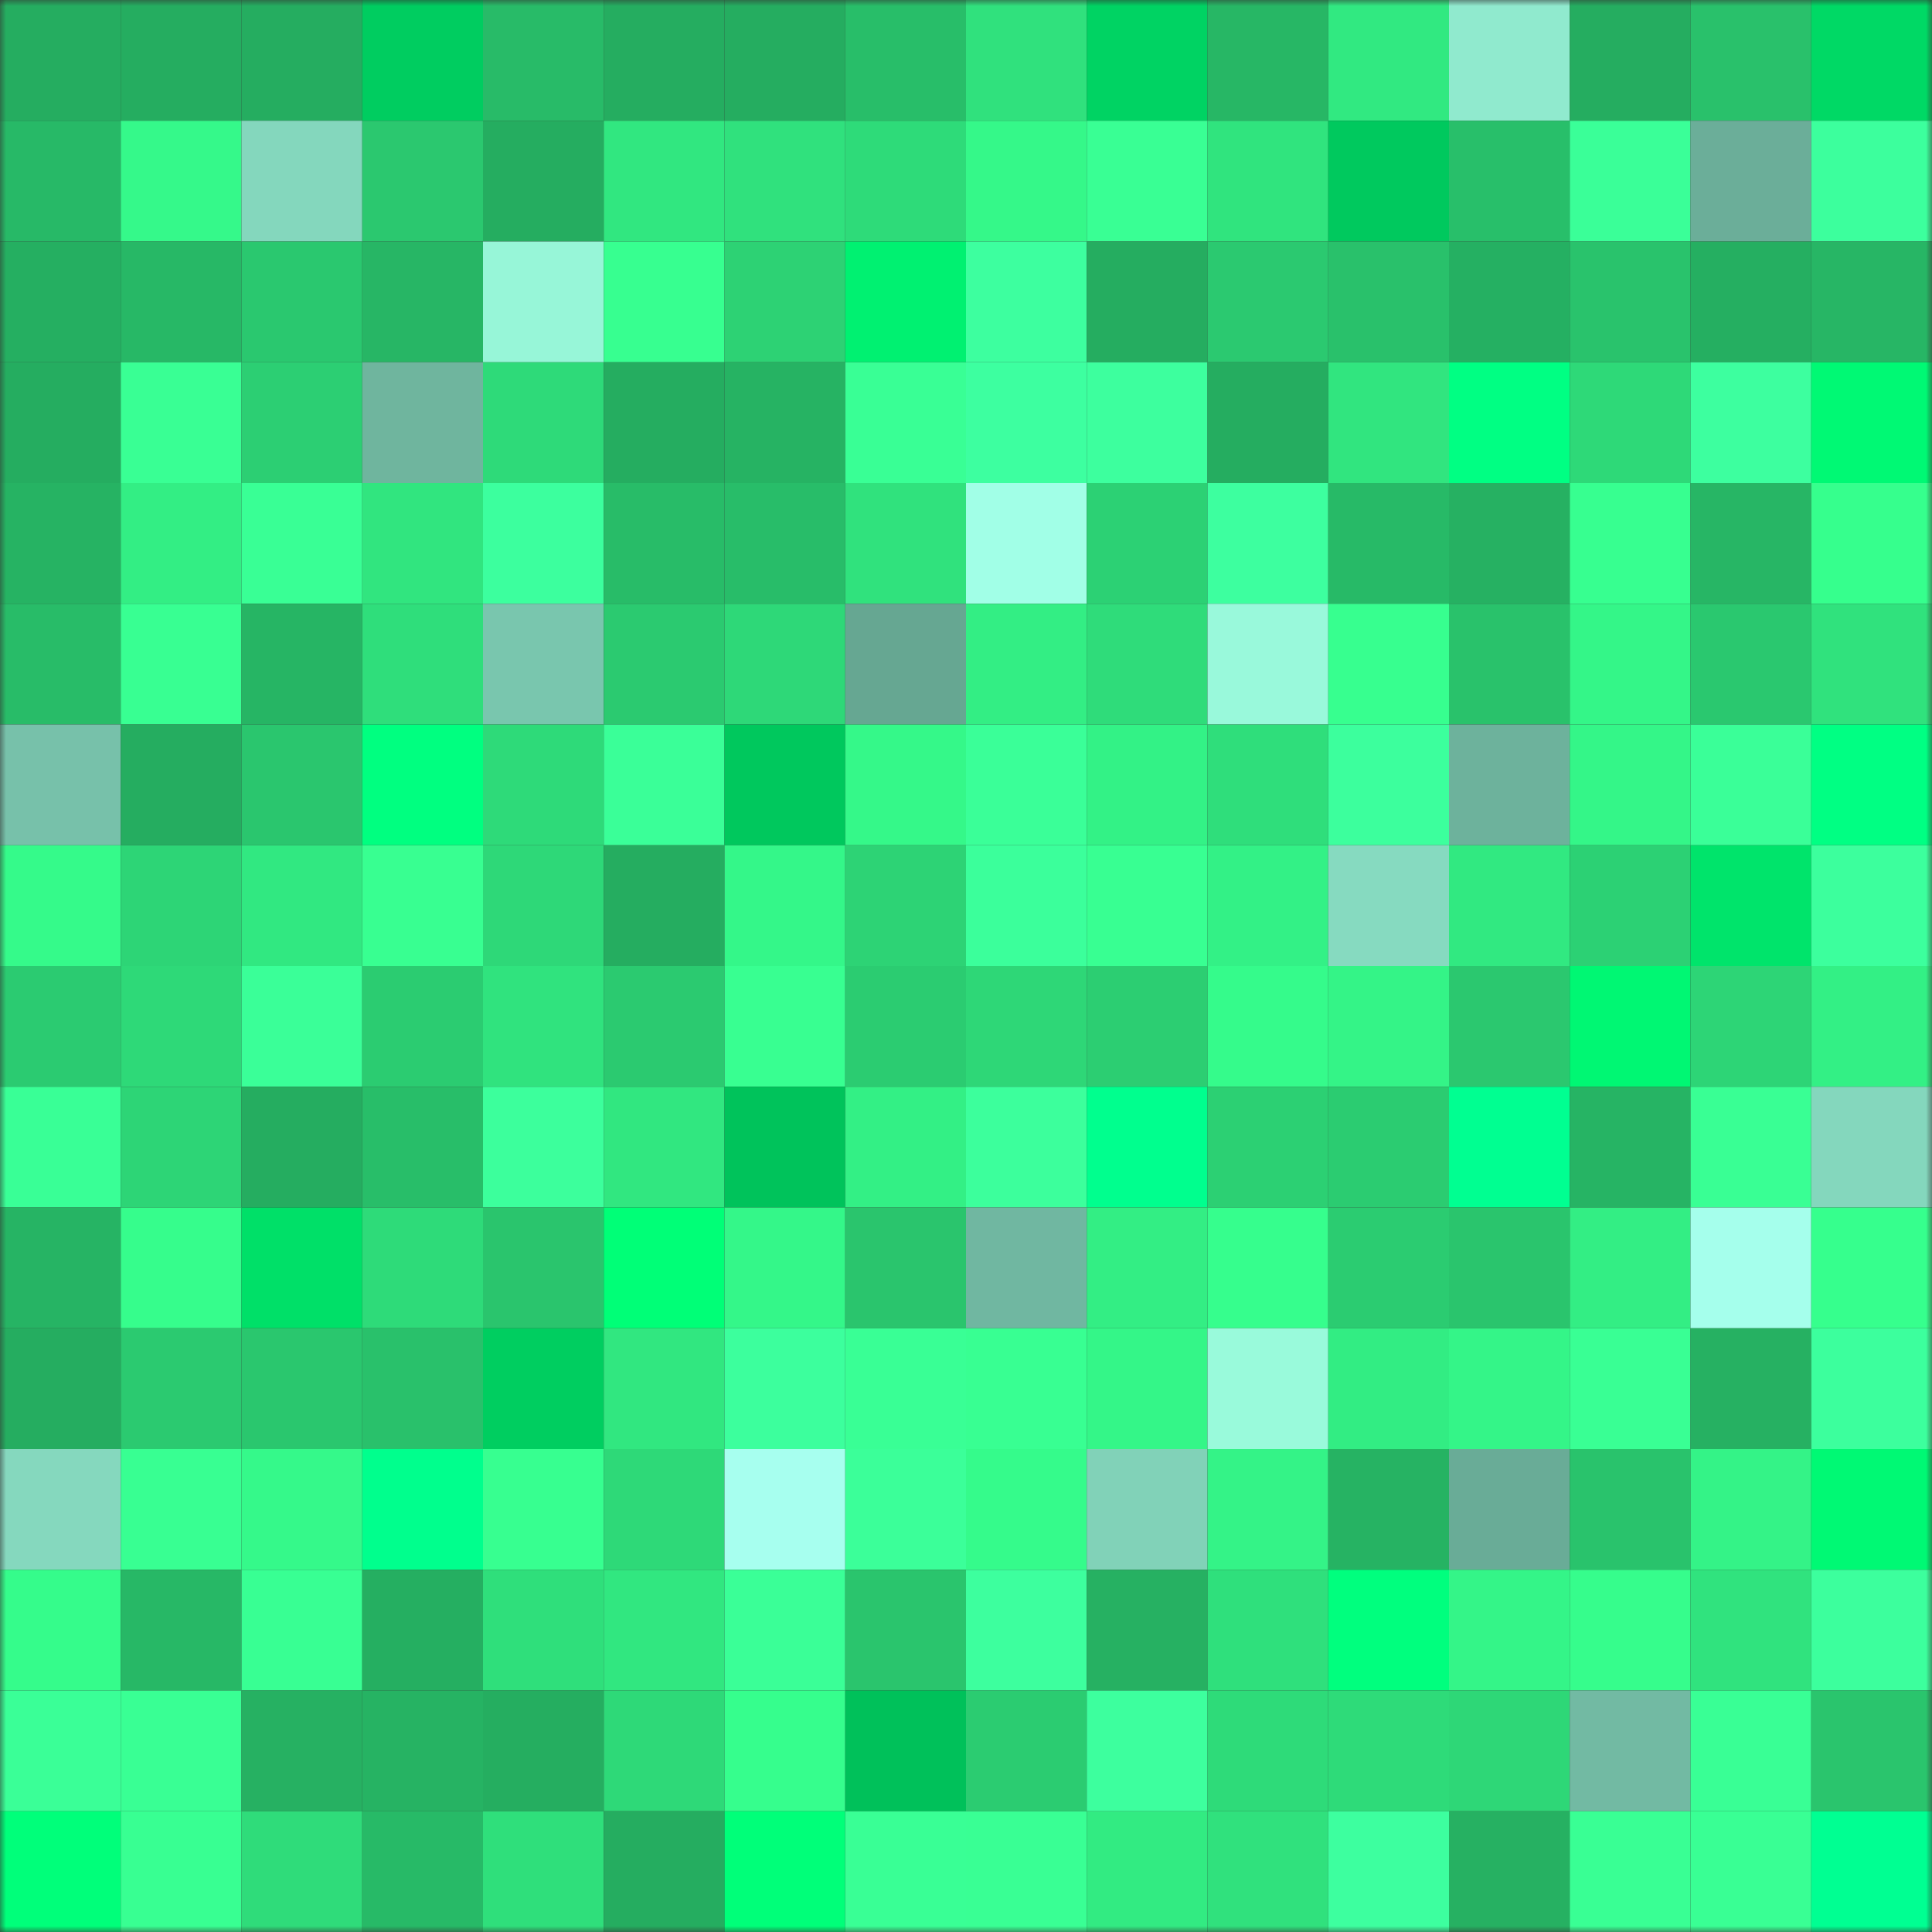 <svg viewBox="0 0 160 160" fill="none" role="img" xmlns="http://www.w3.org/2000/svg" width="240" height="240" name="lens%2Cmyweb4.lens"><rect x="0" y="0" width="160" height="160" fill="#333333" stroke="none"/><mask id="289626162" mask-type="alpha" maskUnits="userSpaceOnUse" x="0" y="0" width="160" height="160"><rect width="160" height="160" fill="#FFFFFF"></rect></mask><g mask="url(#289626162)"><rect x="0" y="0" width="10" height="10" fill="#25ad60"></rect><rect x="10" y="0" width="10" height="10" fill="#25ad60"></rect><rect x="20" y="0" width="10" height="10" fill="#25ad60"></rect><rect x="30" y="0" width="10" height="10" fill="#00cd60"></rect><rect x="40" y="0" width="10" height="10" fill="#28bb68"></rect><rect x="50" y="0" width="10" height="10" fill="#25ad60"></rect><rect x="60" y="0" width="10" height="10" fill="#25ad60"></rect><rect x="70" y="0" width="10" height="10" fill="#28be69"></rect><rect x="80" y="0" width="10" height="10" fill="#30e17d"></rect><rect x="90" y="0" width="10" height="10" fill="#00d363"></rect><rect x="100" y="0" width="10" height="10" fill="#27b765"></rect><rect x="110" y="0" width="10" height="10" fill="#31e981"></rect><rect x="120" y="0" width="10" height="10" fill="#90eace"></rect><rect x="130" y="0" width="10" height="10" fill="#25ad60"></rect><rect x="140" y="0" width="10" height="10" fill="#29c16b"></rect><rect x="150" y="0" width="10" height="10" fill="#00d965"></rect><rect x="0" y="10" width="10" height="10" fill="#27b967"></rect><rect x="10" y="10" width="10" height="10" fill="#35f98a"></rect><rect x="20" y="10" width="10" height="10" fill="#84d7bd"></rect><rect x="30" y="10" width="10" height="10" fill="#2bc86f"></rect><rect x="40" y="10" width="10" height="10" fill="#25ad60"></rect><rect x="50" y="10" width="10" height="10" fill="#31e780"></rect><rect x="60" y="10" width="10" height="10" fill="#30e17d"></rect><rect x="70" y="10" width="10" height="10" fill="#2edb79"></rect><rect x="80" y="10" width="10" height="10" fill="#35f889"></rect><rect x="90" y="10" width="10" height="10" fill="#39ff94"></rect><rect x="100" y="10" width="10" height="10" fill="#30e47e"></rect><rect x="110" y="10" width="10" height="10" fill="#00c95e"></rect><rect x="120" y="10" width="10" height="10" fill="#28bf6a"></rect><rect x="130" y="10" width="10" height="10" fill="#3aff98"></rect><rect x="140" y="10" width="10" height="10" fill="#6bae99"></rect><rect x="150" y="10" width="10" height="10" fill="#3cff9d"></rect><rect x="0" y="20" width="10" height="10" fill="#25af61"></rect><rect x="10" y="20" width="10" height="10" fill="#27b866"></rect><rect x="20" y="20" width="10" height="10" fill="#2ac86f"></rect><rect x="30" y="20" width="10" height="10" fill="#27b665"></rect><rect x="40" y="20" width="10" height="10" fill="#97f6d8"></rect><rect x="50" y="20" width="10" height="10" fill="#37ff90"></rect><rect x="60" y="20" width="10" height="10" fill="#2dd274"></rect><rect x="70" y="20" width="10" height="10" fill="#00f171"></rect><rect x="80" y="20" width="10" height="10" fill="#3dff9f"></rect><rect x="90" y="20" width="10" height="10" fill="#25ad60"></rect><rect x="100" y="20" width="10" height="10" fill="#2bc970"></rect><rect x="110" y="20" width="10" height="10" fill="#29c16b"></rect><rect x="120" y="20" width="10" height="10" fill="#25b062"></rect><rect x="130" y="20" width="10" height="10" fill="#29c36c"></rect><rect x="140" y="20" width="10" height="10" fill="#25af61"></rect><rect x="150" y="20" width="10" height="10" fill="#27b665"></rect><rect x="0" y="30" width="10" height="10" fill="#25ad60"></rect><rect x="10" y="30" width="10" height="10" fill="#39ff94"></rect><rect x="20" y="30" width="10" height="10" fill="#2ccf73"></rect><rect x="30" y="30" width="10" height="10" fill="#6fb59e"></rect><rect x="40" y="30" width="10" height="10" fill="#2eda79"></rect><rect x="50" y="30" width="10" height="10" fill="#25ad60"></rect><rect x="60" y="30" width="10" height="10" fill="#26b363"></rect><rect x="70" y="30" width="10" height="10" fill="#39ff95"></rect><rect x="80" y="30" width="10" height="10" fill="#3dffa0"></rect><rect x="90" y="30" width="10" height="10" fill="#3dff9e"></rect><rect x="100" y="30" width="10" height="10" fill="#25ad60"></rect><rect x="110" y="30" width="10" height="10" fill="#31e57f"></rect><rect x="120" y="30" width="10" height="10" fill="#00ff83"></rect><rect x="130" y="30" width="10" height="10" fill="#2ed978"></rect><rect x="140" y="30" width="10" height="10" fill="#3dff9f"></rect><rect x="150" y="30" width="10" height="10" fill="#00f974"></rect><rect x="0" y="40" width="10" height="10" fill="#26b363"></rect><rect x="10" y="40" width="10" height="10" fill="#33ee84"></rect><rect x="20" y="40" width="10" height="10" fill="#39ff95"></rect><rect x="30" y="40" width="10" height="10" fill="#31e57f"></rect><rect x="40" y="40" width="10" height="10" fill="#3cff9e"></rect><rect x="50" y="40" width="10" height="10" fill="#28bc68"></rect><rect x="60" y="40" width="10" height="10" fill="#28bd69"></rect><rect x="70" y="40" width="10" height="10" fill="#30e27d"></rect><rect x="80" y="40" width="10" height="10" fill="#a1ffe7"></rect><rect x="90" y="40" width="10" height="10" fill="#2cd174"></rect><rect x="100" y="40" width="10" height="10" fill="#3dff9f"></rect><rect x="110" y="40" width="10" height="10" fill="#27ba67"></rect><rect x="120" y="40" width="10" height="10" fill="#26b162"></rect><rect x="130" y="40" width="10" height="10" fill="#37ff90"></rect><rect x="140" y="40" width="10" height="10" fill="#27b665"></rect><rect x="150" y="40" width="10" height="10" fill="#36ff8d"></rect><rect x="0" y="50" width="10" height="10" fill="#28bc68"></rect><rect x="10" y="50" width="10" height="10" fill="#38ff92"></rect><rect x="20" y="50" width="10" height="10" fill="#26b564"></rect><rect x="30" y="50" width="10" height="10" fill="#2fde7b"></rect><rect x="40" y="50" width="10" height="10" fill="#79c6ae"></rect><rect x="50" y="50" width="10" height="10" fill="#2bca70"></rect><rect x="60" y="50" width="10" height="10" fill="#2ed878"></rect><rect x="70" y="50" width="10" height="10" fill="#66a792"></rect><rect x="80" y="50" width="10" height="10" fill="#33ee84"></rect><rect x="90" y="50" width="10" height="10" fill="#2fdc7a"></rect><rect x="100" y="50" width="10" height="10" fill="#99f9db"></rect><rect x="110" y="50" width="10" height="10" fill="#37ff8f"></rect><rect x="120" y="50" width="10" height="10" fill="#29c26b"></rect><rect x="130" y="50" width="10" height="10" fill="#34f688"></rect><rect x="140" y="50" width="10" height="10" fill="#2ac86f"></rect><rect x="150" y="50" width="10" height="10" fill="#30e27d"></rect><rect x="0" y="60" width="10" height="10" fill="#77c1aa"></rect><rect x="10" y="60" width="10" height="10" fill="#25ad60"></rect><rect x="20" y="60" width="10" height="10" fill="#2ac66e"></rect><rect x="30" y="60" width="10" height="10" fill="#00ff80"></rect><rect x="40" y="60" width="10" height="10" fill="#2eda79"></rect><rect x="50" y="60" width="10" height="10" fill="#3aff98"></rect><rect x="60" y="60" width="10" height="10" fill="#00c85d"></rect><rect x="70" y="60" width="10" height="10" fill="#35f889"></rect><rect x="80" y="60" width="10" height="10" fill="#3aff98"></rect><rect x="90" y="60" width="10" height="10" fill="#33f286"></rect><rect x="100" y="60" width="10" height="10" fill="#2fde7b"></rect><rect x="110" y="60" width="10" height="10" fill="#3cff9d"></rect><rect x="120" y="60" width="10" height="10" fill="#6db29c"></rect><rect x="130" y="60" width="10" height="10" fill="#34f688"></rect><rect x="140" y="60" width="10" height="10" fill="#3aff98"></rect><rect x="150" y="60" width="10" height="10" fill="#00ff83"></rect><rect x="0" y="70" width="10" height="10" fill="#35fa8a"></rect><rect x="10" y="70" width="10" height="10" fill="#2dd576"></rect><rect x="20" y="70" width="10" height="10" fill="#31e881"></rect><rect x="30" y="70" width="10" height="10" fill="#38ff91"></rect><rect x="40" y="70" width="10" height="10" fill="#2ed878"></rect><rect x="50" y="70" width="10" height="10" fill="#25ad60"></rect><rect x="60" y="70" width="10" height="10" fill="#34f789"></rect><rect x="70" y="70" width="10" height="10" fill="#2dd375"></rect><rect x="80" y="70" width="10" height="10" fill="#3bff9b"></rect><rect x="90" y="70" width="10" height="10" fill="#38ff92"></rect><rect x="100" y="70" width="10" height="10" fill="#33f186"></rect><rect x="110" y="70" width="10" height="10" fill="#86dac0"></rect><rect x="120" y="70" width="10" height="10" fill="#31e981"></rect><rect x="130" y="70" width="10" height="10" fill="#2cd174"></rect><rect x="140" y="70" width="10" height="10" fill="#00e46b"></rect><rect x="150" y="70" width="10" height="10" fill="#3cff9d"></rect><rect x="0" y="80" width="10" height="10" fill="#2bcb71"></rect><rect x="10" y="80" width="10" height="10" fill="#2ed978"></rect><rect x="20" y="80" width="10" height="10" fill="#3aff98"></rect><rect x="30" y="80" width="10" height="10" fill="#2bcc71"></rect><rect x="40" y="80" width="10" height="10" fill="#30e37e"></rect><rect x="50" y="80" width="10" height="10" fill="#2bca70"></rect><rect x="60" y="80" width="10" height="10" fill="#38ff91"></rect><rect x="70" y="80" width="10" height="10" fill="#2bcc71"></rect><rect x="80" y="80" width="10" height="10" fill="#2ed777"></rect><rect x="90" y="80" width="10" height="10" fill="#2cce72"></rect><rect x="100" y="80" width="10" height="10" fill="#35fb8b"></rect><rect x="110" y="80" width="10" height="10" fill="#34f487"></rect><rect x="120" y="80" width="10" height="10" fill="#2bc86f"></rect><rect x="130" y="80" width="10" height="10" fill="#00f773"></rect><rect x="140" y="80" width="10" height="10" fill="#2dd576"></rect><rect x="150" y="80" width="10" height="10" fill="#33f085"></rect><rect x="0" y="90" width="10" height="10" fill="#39ff96"></rect><rect x="10" y="90" width="10" height="10" fill="#2dd576"></rect><rect x="20" y="90" width="10" height="10" fill="#25ad60"></rect><rect x="30" y="90" width="10" height="10" fill="#28be69"></rect><rect x="40" y="90" width="10" height="10" fill="#3cff9c"></rect><rect x="50" y="90" width="10" height="10" fill="#31e780"></rect><rect x="60" y="90" width="10" height="10" fill="#00c35b"></rect><rect x="70" y="90" width="10" height="10" fill="#33f085"></rect><rect x="80" y="90" width="10" height="10" fill="#3cff9c"></rect><rect x="90" y="90" width="10" height="10" fill="#00ff8e"></rect><rect x="100" y="90" width="10" height="10" fill="#2cd073"></rect><rect x="110" y="90" width="10" height="10" fill="#2bcc71"></rect><rect x="120" y="90" width="10" height="10" fill="#00ff91"></rect><rect x="130" y="90" width="10" height="10" fill="#26b464"></rect><rect x="140" y="90" width="10" height="10" fill="#39ff94"></rect><rect x="150" y="90" width="10" height="10" fill="#84d7bd"></rect><rect x="0" y="100" width="10" height="10" fill="#26b464"></rect><rect x="10" y="100" width="10" height="10" fill="#36fd8c"></rect><rect x="20" y="100" width="10" height="10" fill="#00e068"></rect><rect x="30" y="100" width="10" height="10" fill="#2edb79"></rect><rect x="40" y="100" width="10" height="10" fill="#2ac56d"></rect><rect x="50" y="100" width="10" height="10" fill="#00ff77"></rect><rect x="60" y="100" width="10" height="10" fill="#34f789"></rect><rect x="70" y="100" width="10" height="10" fill="#2ac56d"></rect><rect x="80" y="100" width="10" height="10" fill="#70b7a1"></rect><rect x="90" y="100" width="10" height="10" fill="#33ee84"></rect><rect x="100" y="100" width="10" height="10" fill="#36fe8d"></rect><rect x="110" y="100" width="10" height="10" fill="#2bcc71"></rect><rect x="120" y="100" width="10" height="10" fill="#2ac56d"></rect><rect x="130" y="100" width="10" height="10" fill="#33ee84"></rect><rect x="140" y="100" width="10" height="10" fill="#a5ffec"></rect><rect x="150" y="100" width="10" height="10" fill="#36ff8d"></rect><rect x="0" y="110" width="10" height="10" fill="#25ad60"></rect><rect x="10" y="110" width="10" height="10" fill="#2bca70"></rect><rect x="20" y="110" width="10" height="10" fill="#2ac76e"></rect><rect x="30" y="110" width="10" height="10" fill="#29c16b"></rect><rect x="40" y="110" width="10" height="10" fill="#00ce60"></rect><rect x="50" y="110" width="10" height="10" fill="#31e780"></rect><rect x="60" y="110" width="10" height="10" fill="#3cff9d"></rect><rect x="70" y="110" width="10" height="10" fill="#39ff95"></rect><rect x="80" y="110" width="10" height="10" fill="#38ff92"></rect><rect x="90" y="110" width="10" height="10" fill="#34f688"></rect><rect x="100" y="110" width="10" height="10" fill="#99fadb"></rect><rect x="110" y="110" width="10" height="10" fill="#32ed83"></rect><rect x="120" y="110" width="10" height="10" fill="#34f588"></rect><rect x="130" y="110" width="10" height="10" fill="#39ff94"></rect><rect x="140" y="110" width="10" height="10" fill="#26b162"></rect><rect x="150" y="110" width="10" height="10" fill="#3cff9d"></rect><rect x="0" y="120" width="10" height="10" fill="#85d8be"></rect><rect x="10" y="120" width="10" height="10" fill="#38ff92"></rect><rect x="20" y="120" width="10" height="10" fill="#35f98a"></rect><rect x="30" y="120" width="10" height="10" fill="#00ff8d"></rect><rect x="40" y="120" width="10" height="10" fill="#37ff90"></rect><rect x="50" y="120" width="10" height="10" fill="#2ed978"></rect><rect x="60" y="120" width="10" height="10" fill="#a7ffef"></rect><rect x="70" y="120" width="10" height="10" fill="#3bff99"></rect><rect x="80" y="120" width="10" height="10" fill="#35fb8b"></rect><rect x="90" y="120" width="10" height="10" fill="#81d2b8"></rect><rect x="100" y="120" width="10" height="10" fill="#34f387"></rect><rect x="110" y="120" width="10" height="10" fill="#26b363"></rect><rect x="120" y="120" width="10" height="10" fill="#69ac97"></rect><rect x="130" y="120" width="10" height="10" fill="#29c36c"></rect><rect x="140" y="120" width="10" height="10" fill="#34f387"></rect><rect x="150" y="120" width="10" height="10" fill="#00f974"></rect><rect x="0" y="130" width="10" height="10" fill="#35fc8b"></rect><rect x="10" y="130" width="10" height="10" fill="#27b866"></rect><rect x="20" y="130" width="10" height="10" fill="#38ff93"></rect><rect x="30" y="130" width="10" height="10" fill="#25af61"></rect><rect x="40" y="130" width="10" height="10" fill="#2fdf7b"></rect><rect x="50" y="130" width="10" height="10" fill="#31e780"></rect><rect x="60" y="130" width="10" height="10" fill="#3aff97"></rect><rect x="70" y="130" width="10" height="10" fill="#2ac56d"></rect><rect x="80" y="130" width="10" height="10" fill="#3dff9e"></rect><rect x="90" y="130" width="10" height="10" fill="#26b162"></rect><rect x="100" y="130" width="10" height="10" fill="#2fe07c"></rect><rect x="110" y="130" width="10" height="10" fill="#00ff7e"></rect><rect x="120" y="130" width="10" height="10" fill="#34f588"></rect><rect x="130" y="130" width="10" height="10" fill="#36fd8c"></rect><rect x="140" y="130" width="10" height="10" fill="#30e37e"></rect><rect x="150" y="130" width="10" height="10" fill="#3cff9d"></rect><rect x="0" y="140" width="10" height="10" fill="#3aff97"></rect><rect x="10" y="140" width="10" height="10" fill="#39ff94"></rect><rect x="20" y="140" width="10" height="10" fill="#26b162"></rect><rect x="30" y="140" width="10" height="10" fill="#26b363"></rect><rect x="40" y="140" width="10" height="10" fill="#25ae60"></rect><rect x="50" y="140" width="10" height="10" fill="#2ed978"></rect><rect x="60" y="140" width="10" height="10" fill="#36fe8d"></rect><rect x="70" y="140" width="10" height="10" fill="#00c15a"></rect><rect x="80" y="140" width="10" height="10" fill="#2bcc71"></rect><rect x="90" y="140" width="10" height="10" fill="#3dff9e"></rect><rect x="100" y="140" width="10" height="10" fill="#2edb79"></rect><rect x="110" y="140" width="10" height="10" fill="#2edb79"></rect><rect x="120" y="140" width="10" height="10" fill="#2ed777"></rect><rect x="130" y="140" width="10" height="10" fill="#72baa3"></rect><rect x="140" y="140" width="10" height="10" fill="#39ff95"></rect><rect x="150" y="140" width="10" height="10" fill="#2ac56d"></rect><rect x="0" y="150" width="10" height="10" fill="#00ff7a"></rect><rect x="10" y="150" width="10" height="10" fill="#38ff92"></rect><rect x="20" y="150" width="10" height="10" fill="#2fdc7a"></rect><rect x="30" y="150" width="10" height="10" fill="#27ba67"></rect><rect x="40" y="150" width="10" height="10" fill="#2fdf7b"></rect><rect x="50" y="150" width="10" height="10" fill="#25ad60"></rect><rect x="60" y="150" width="10" height="10" fill="#00ff79"></rect><rect x="70" y="150" width="10" height="10" fill="#39ff95"></rect><rect x="80" y="150" width="10" height="10" fill="#39ff94"></rect><rect x="90" y="150" width="10" height="10" fill="#32eb82"></rect><rect x="100" y="150" width="10" height="10" fill="#30e17d"></rect><rect x="110" y="150" width="10" height="10" fill="#3dff9f"></rect><rect x="120" y="150" width="10" height="10" fill="#26b162"></rect><rect x="130" y="150" width="10" height="10" fill="#39ff94"></rect><rect x="140" y="150" width="10" height="10" fill="#39ff94"></rect><rect x="150" y="150" width="10" height="10" fill="#00ff92"></rect></g></svg>